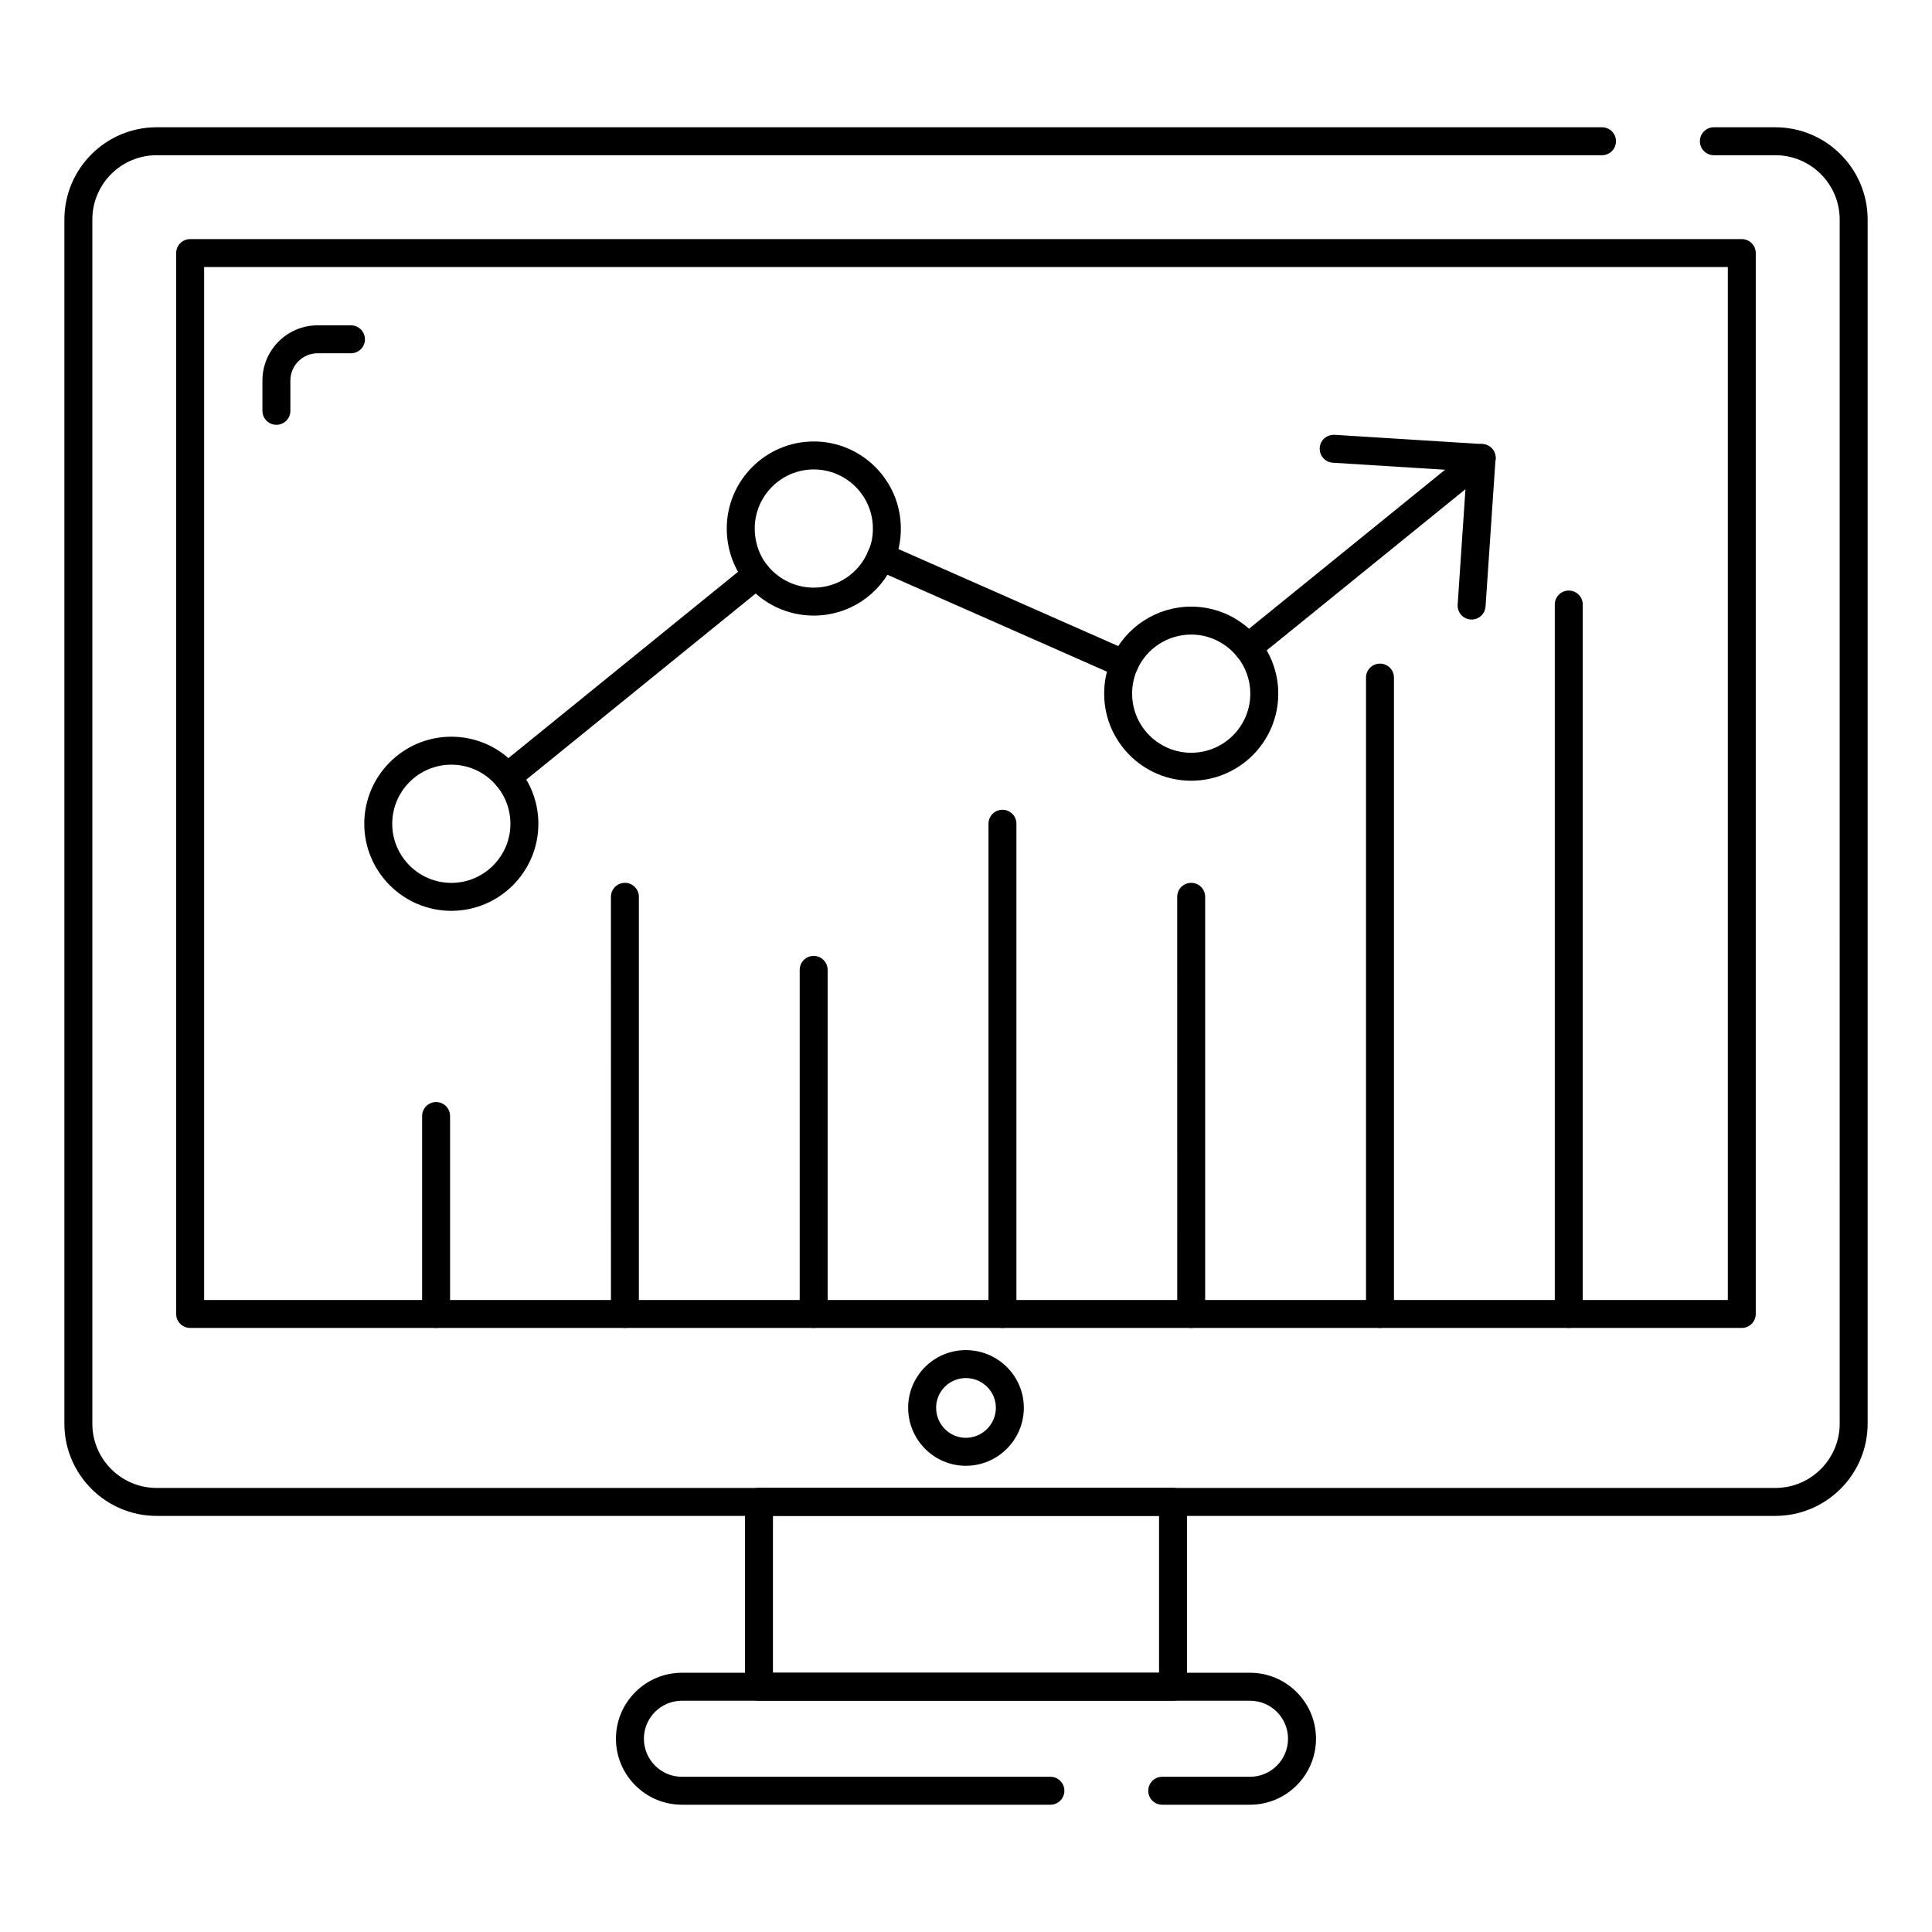 <?xml version="1.0" encoding="UTF-8"?>
<!-- Uploaded to: ICON Repo, www.iconrepo.com, Generator: ICON Repo Mixer Tools -->
<svg fill="#000000" width="800px" height="800px" version="1.1" viewBox="144 144 512 512" xmlns="http://www.w3.org/2000/svg">
 <g>
  <path d="m475.27 622.27h-23.27c-2.047 0-3.703-1.656-3.703-3.703s1.656-3.703 3.703-3.703h23.27c5.559 0 10.07-4.523 10.07-10.078 0-5.559-4.516-10.074-10.07-10.074l-150.55-0.004c-5.559 0-10.078 4.519-10.078 10.074 0 5.559 4.519 10.082 10.078 10.082h97.648c2.047 0 3.703 1.656 3.703 3.703s-1.656 3.703-3.703 3.703h-97.648c-9.645 0-17.488-7.848-17.488-17.488s7.844-17.484 17.488-17.484h150.55c9.637 0 17.48 7.844 17.48 17.484 0 9.645-7.84 17.488-17.48 17.488z"/>
  <path d="m454.86 594.7h-109.73c-2.047 0-3.703-1.656-3.703-3.703v-48.992c0-2.047 1.656-3.703 3.703-3.703h109.73c2.047 0 3.703 1.656 3.703 3.703v48.992c0.004 2.047-1.656 3.703-3.703 3.703zm-106.02-7.406h102.32v-41.586h-102.32z"/>
  <path d="m614.48 545.73h-428.97c-13.48 0-24.449-10.969-24.449-24.453v-319.1c0-13.48 10.969-24.449 24.449-24.449h383.04c2.047 0 3.703 1.656 3.703 3.703 0.004 2.047-1.652 3.703-3.703 3.703h-383.04c-9.398 0-17.039 7.644-17.039 17.043v319.1c0 9.398 7.641 17.043 17.039 17.043h428.98c9.398 0 17.047-7.644 17.047-17.043l-0.004-319.1c0-9.398-7.644-17.043-17.047-17.043h-16.293c-2.047 0-3.703-1.656-3.703-3.703s1.656-3.703 3.703-3.703h16.293c13.488 0 24.457 10.969 24.457 24.449v319.1c0 13.48-10.969 24.449-24.457 24.449z"/>
  <path d="m605.59 495.92h-411.2c-2.047 0-3.703-1.656-3.703-3.703v-281.15c0-2.047 1.656-3.703 3.703-3.703h411.2c2.047 0 3.703 1.656 3.703 3.703v281.14c0 2.051-1.656 3.707-3.703 3.707zm-407.49-7.41h403.79v-273.74h-403.79z"/>
  <path d="m399.95 532.45c-8.43 0-15.281-6.898-15.281-15.383 0-8.422 6.852-15.273 15.281-15.273 8.48 0 15.375 6.852 15.375 15.273 0 8.484-6.898 15.383-15.375 15.383zm0-23.25c-4.34 0-7.871 3.527-7.871 7.863 0 4.394 3.531 7.973 7.871 7.973 4.391 0 7.965-3.578 7.965-7.973 0-4.336-3.574-7.863-7.965-7.863z"/>
  <path d="m259.57 495.91c-2.047 0-3.703-1.656-3.703-3.703v-52.445c0-2.047 1.656-3.703 3.703-3.703s3.703 1.656 3.703 3.703v52.445c0.004 2.047-1.652 3.703-3.703 3.703z"/>
  <path d="m309.61 495.91c-2.047 0-3.703-1.656-3.703-3.703l-0.004-110.54c0-2.047 1.656-3.703 3.703-3.703s3.703 1.656 3.703 3.703v110.54c0.004 2.047-1.652 3.703-3.699 3.703z"/>
  <path d="m359.63 495.91c-2.047 0-3.703-1.656-3.703-3.703v-91.176c0-2.047 1.656-3.703 3.703-3.703 2.047 0 3.703 1.656 3.703 3.703v91.172c0 2.051-1.656 3.707-3.703 3.707z"/>
  <path d="m409.66 495.91c-2.047 0-3.703-1.656-3.703-3.703v-129.91c0-2.047 1.656-3.703 3.703-3.703s3.703 1.656 3.703 3.703v129.91c0.004 2.051-1.652 3.707-3.703 3.707z"/>
  <path d="m459.68 495.91c-2.047 0-3.703-1.656-3.703-3.703l-0.004-110.54c0-2.047 1.656-3.703 3.703-3.703 2.047 0 3.703 1.656 3.703 3.703v110.54c0.004 2.047-1.652 3.703-3.699 3.703z"/>
  <path d="m509.71 495.91c-2.047 0-3.703-1.656-3.703-3.703v-168.64c0-2.047 1.656-3.703 3.703-3.703s3.703 1.656 3.703 3.703v168.63c0 2.051-1.656 3.707-3.703 3.707z"/>
  <path d="m559.74 495.91c-2.047 0-3.703-1.656-3.703-3.703v-188c0-2.047 1.656-3.703 3.703-3.703s3.703 1.656 3.703 3.703v188c0.004 2.047-1.652 3.703-3.703 3.703z"/>
  <path d="m474.7 319.34c-1.078 0-2.141-0.465-2.879-1.371-1.289-1.59-1.043-3.922 0.551-5.211l61.969-50.258c1.562-1.289 3.898-1.055 5.211 0.543 1.289 1.59 1.043 3.922-0.543 5.211l-61.977 50.258c-0.684 0.555-1.508 0.828-2.332 0.828z"/>
  <path d="m441.96 323.69c-0.5 0-1.012-0.102-1.496-0.316l-64.48-28.465c-1.867-0.828-2.719-3.012-1.887-4.887 0.816-1.867 3.023-2.711 4.883-1.891l64.48 28.465c1.867 0.828 2.719 3.012 1.887 4.887-0.609 1.383-1.969 2.207-3.387 2.207z"/>
  <path d="m278.47 353.6c-1.078 0-2.141-0.465-2.879-1.371-1.289-1.59-1.043-3.922 0.543-5.211l66.094-53.625c1.578-1.293 3.906-1.055 5.215 0.543 1.289 1.59 1.043 3.922-0.543 5.211l-66.094 53.625c-0.688 0.559-1.512 0.828-2.336 0.828z"/>
  <path d="m534 308.18c-0.086 0-0.172-0.004-0.262-0.008-2.039-0.141-3.582-1.906-3.445-3.945l2.394-35.379-35.477-2.223c-2.039-0.125-3.598-1.887-3.465-3.93 0.129-2.035 1.773-3.535 3.93-3.465l39.195 2.453c0.984 0.062 1.902 0.516 2.555 1.254 0.652 0.738 0.977 1.707 0.91 2.691l-2.648 39.098c-0.129 1.953-1.754 3.453-3.688 3.453z"/>
  <path d="m359.66 307.14c-6.969 0-13.516-3.106-17.957-8.516-3.293-3.996-5.102-9.168-5.102-14.559 0-12.719 10.348-23.07 23.059-23.07 12.719 0 23.074 10.352 23.074 23.07 0 3.356-0.645 6.402-1.91 9.055-3.523 8.449-11.859 14.02-21.164 14.02zm0-38.734c-8.633 0-15.648 7.027-15.648 15.66 0 3.68 1.207 7.176 3.414 9.855 3.031 3.691 7.496 5.809 12.234 5.809 6.309 0 11.961-3.781 14.398-9.633 0.867-1.82 1.266-3.793 1.266-6.031 0-8.633-7.023-15.66-15.664-15.66z"/>
  <path d="m459.68 350.9c-12.719 0-23.066-10.352-23.066-23.074 0-3.242 0.66-6.383 1.953-9.332 3.703-8.348 11.988-13.734 21.113-13.734 6.918 0 13.43 3.109 17.879 8.523 3.352 4.066 5.195 9.23 5.195 14.547 0 12.723-10.355 23.07-23.074 23.07zm0-38.734c-6.195 0-11.824 3.656-14.332 9.32-0.875 1.996-1.324 4.137-1.324 6.34 0 8.641 7.027 15.664 15.656 15.664 8.641 0 15.664-7.027 15.664-15.664 0-3.598-1.246-7.094-3.508-9.84-3.039-3.699-7.469-5.82-12.156-5.82z"/>
  <path d="m263.61 385.38c-12.719 0-23.074-10.352-23.074-23.07 0-12.723 10.355-23.074 23.074-23.074s23.066 10.352 23.066 23.074c0 12.723-10.348 23.07-23.066 23.07zm0-38.734c-8.641 0-15.664 7.027-15.664 15.664 0 8.637 7.027 15.66 15.664 15.66 8.633 0 15.656-7.027 15.656-15.66 0-8.637-7.023-15.664-15.656-15.664z"/>
  <path d="m217.25 256.58c-2.047 0-3.703-1.656-3.703-3.703v-8.031c0-8.066 6.562-14.629 14.629-14.629h8.836c2.047 0 3.703 1.656 3.703 3.703s-1.656 3.703-3.703 3.703h-8.836c-3.981 0-7.223 3.238-7.223 7.223v8.031c0 2.043-1.656 3.703-3.703 3.703z"/>
 </g>
</svg>